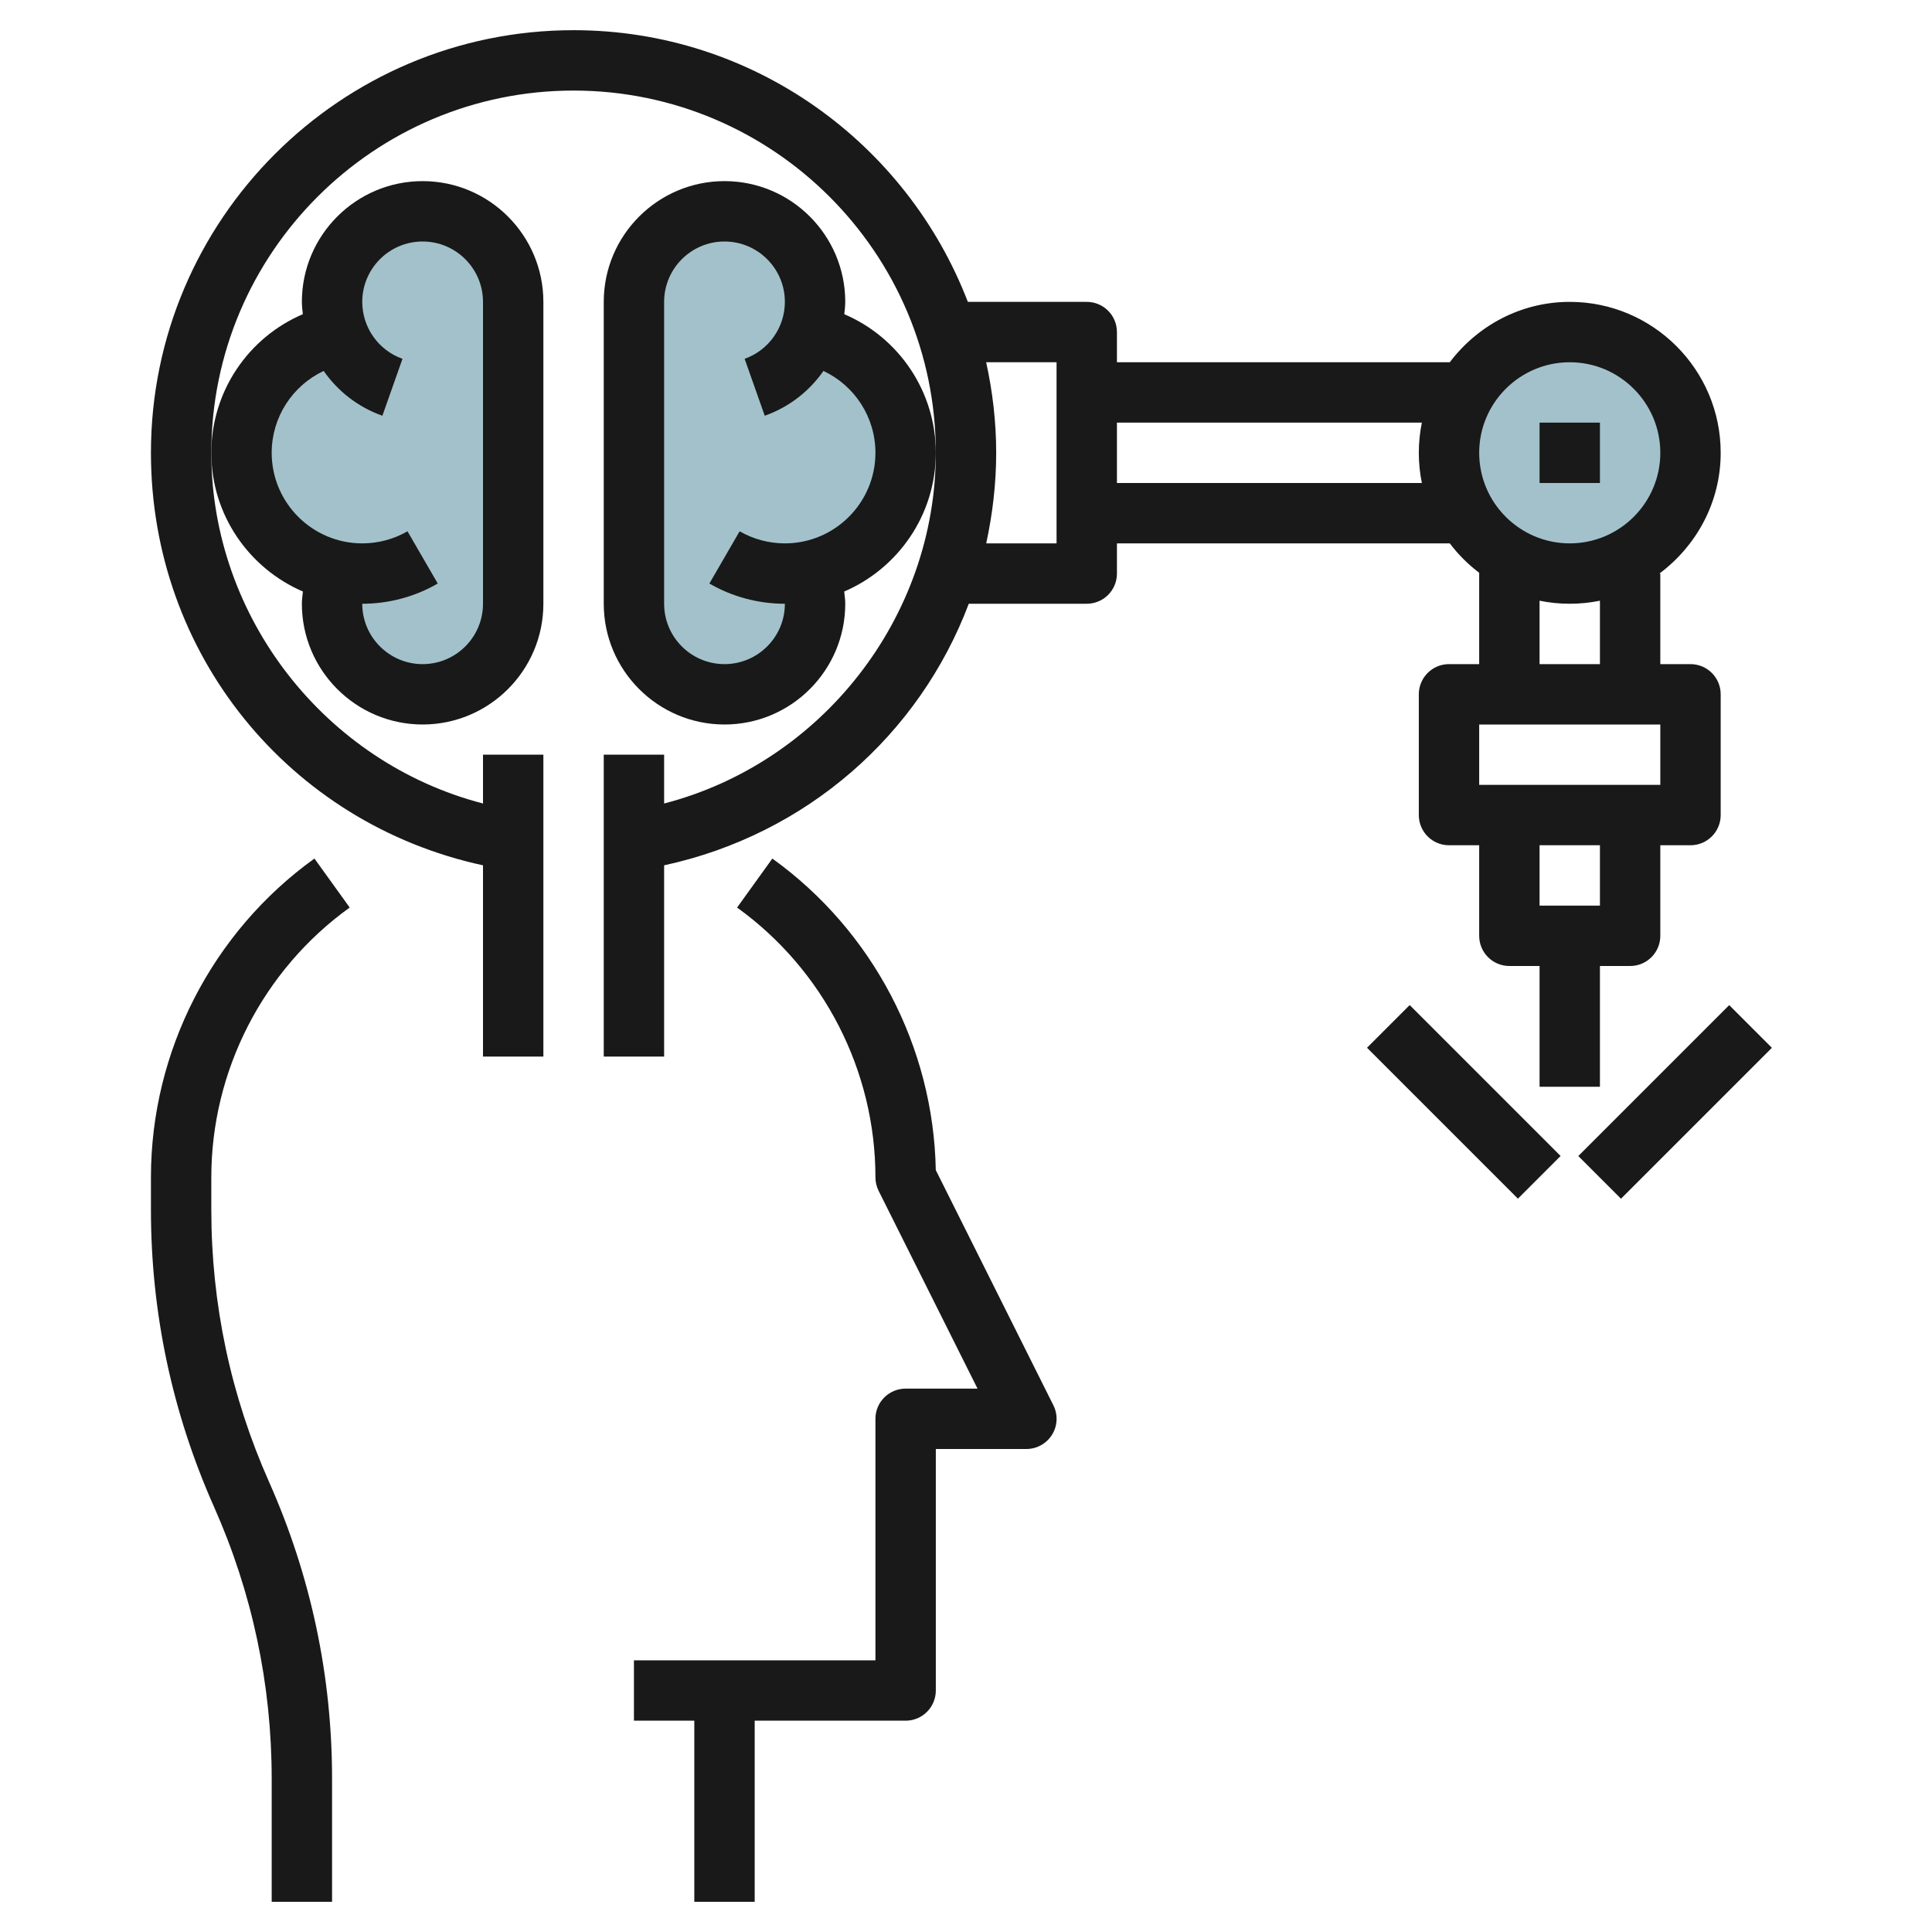 <svg id="Layer_3" enable-background="new 0 0 64 64" height="512" viewBox="0 0 64 64" width="512" xmlns="http://www.w3.org/2000/svg"><g><circle cx="52" cy="15" fill="#a3c1ca" r="4"/><path d="m17 10c0-1.657-1.343-3-3-3s-3 1.343-3 3c0 .382.078.744.208 1.08-1.829.367-3.208 1.982-3.208 3.92s1.379 3.553 3.208 3.92c-.13.336-.208.698-.208 1.08 0 1.657 1.343 3 3 3s3-1.343 3-3z" fill="#a3c1ca"/><path d="m21 10c0-1.657 1.343-3 3-3s3 1.343 3 3c0 .382-.078.744-.208 1.08 1.829.367 3.208 1.982 3.208 3.92s-1.379 3.553-3.208 3.92c.13.336.208.698.208 1.08 0 1.657-1.343 3-3 3s-3-1.343-3-3z" fill="#a3c1ca"/><g fill="#191919"><path d="m9 58.924v4.076h2v-4.076c0-3.408-.702-6.715-2.086-9.831-1.27-2.857-1.914-5.891-1.914-9.017v-1.076c0-3.531 1.714-6.871 4.584-8.937l-1.168-1.623c-3.392 2.44-5.416 6.388-5.416 10.56v1.076c0 3.408.702 6.715 2.086 9.831 1.27 2.857 1.914 5.891 1.914 9.017z"/><path d="m29 47v8h-8v2h2v6h2v-6h5c.553 0 1-.448 1-1v-8h3c.347 0 .668-.18.851-.474.183-.295.199-.663.044-.973l-3.896-7.793c-.076-4.083-2.088-7.926-5.414-10.319l-1.168 1.623c2.869 2.065 4.583 5.405 4.583 8.936 0 .155.036.309.105.447l3.277 6.553h-2.382c-.553 0-1 .448-1 1z"/><path d="m10.034 19.595c-.013.135-.034.269-.034.405 0 2.206 1.794 4 4 4s4-1.794 4-4v-10c0-2.206-1.794-4-4-4s-4 1.794-4 4c0 .138.018.273.032.408-1.816.777-3.032 2.567-3.032 4.592 0 2.059 1.252 3.829 3.034 4.595zm.688-7.307c.468.671 1.139 1.199 1.945 1.484l.666-1.886c-.797-.282-1.333-1.039-1.333-1.886 0-1.103.897-2 2-2s2 .897 2 2v10c0 1.103-.897 2-2 2s-2-.897-2-2c.879 0 1.744-.231 2.501-.67l-1.002-1.73c-.453.261-.971.4-1.499.4-1.654 0-3-1.346-3-3 0-1.179.687-2.225 1.722-2.712z"/><path d="m27.968 10.408c.014-.135.032-.27.032-.408 0-2.206-1.794-4-4-4s-4 1.794-4 4v10c0 2.206 1.794 4 4 4s4-1.794 4-4c0-.136-.021-.27-.034-.405 1.782-.766 3.034-2.536 3.034-4.595 0-2.025-1.216-3.815-3.032-4.592zm-1.968 7.592c-.528 0-1.046-.139-1.499-.4l-1.002 1.73c.757.439 1.622.67 2.501.67 0 1.103-.897 2-2 2s-2-.897-2-2v-10c0-1.103.897-2 2-2s2 .897 2 2c0 .847-.536 1.604-1.333 1.886l.666 1.886c.806-.285 1.477-.813 1.945-1.484 1.035.487 1.722 1.533 1.722 2.712 0 1.654-1.346 3-3 3z"/><path d="m16 28.665v6.335h2v-10h-2v1.617c-5.205-1.348-9-6.147-9-11.617 0-6.617 5.383-12 12-12s12 5.383 12 12c0 5.47-3.795 10.269-9 11.617v-1.617h-2v10h2v-6.335c4.726-1.024 8.455-4.329 10.092-8.665h3.908c.553 0 1-.448 1-1v-1h11.026c.279.369.606.695.974.974v3.026h-1c-.553 0-1 .448-1 1v4c0 .552.447 1 1 1h1v3c0 .552.447 1 1 1h1v4h2v-4h1c.553 0 1-.448 1-1v-3h1c.553 0 1-.448 1-1v-4c0-.552-.447-1-1-1h-1v-3h-.031c1.225-.912 2.031-2.359 2.031-4 0-2.757-2.243-5-5-5-1.627 0-3.061.793-3.974 2h-11.026v-1c0-.552-.447-1-1-1h-3.939c-2.019-5.254-7.104-9-13.061-9-7.72 0-14 6.28-14 14 0 6.666 4.579 12.274 11 13.665zm37 1.335h-2v-2h2zm2-4h-6v-2h6zm-2-4h-2v-2.101c.323.066.658.101 1 .101s.677-.035 1-.101zm-1-10c1.654 0 3 1.346 3 3s-1.346 3-3 3-3-1.346-3-3 1.346-3 3-3zm-4.899 2c-.066.323-.101.658-.101 1s.035.677.101 1h-10.101v-2zm-12.101-2v6h-2.33c.209-.969.33-1.97.33-3s-.12-2.032-.332-3z"/><path d="m51 14h2v2h-2z"/><path d="m47.5 32.964h2v7.071h-2z" transform="matrix(.707 -.707 .707 .707 -11.604 44.985)"/><path d="m51.964 35.5h7.071v2h-7.071z" transform="matrix(.707 -.707 .707 .707 -9.554 49.935)"/></g></g></svg>
